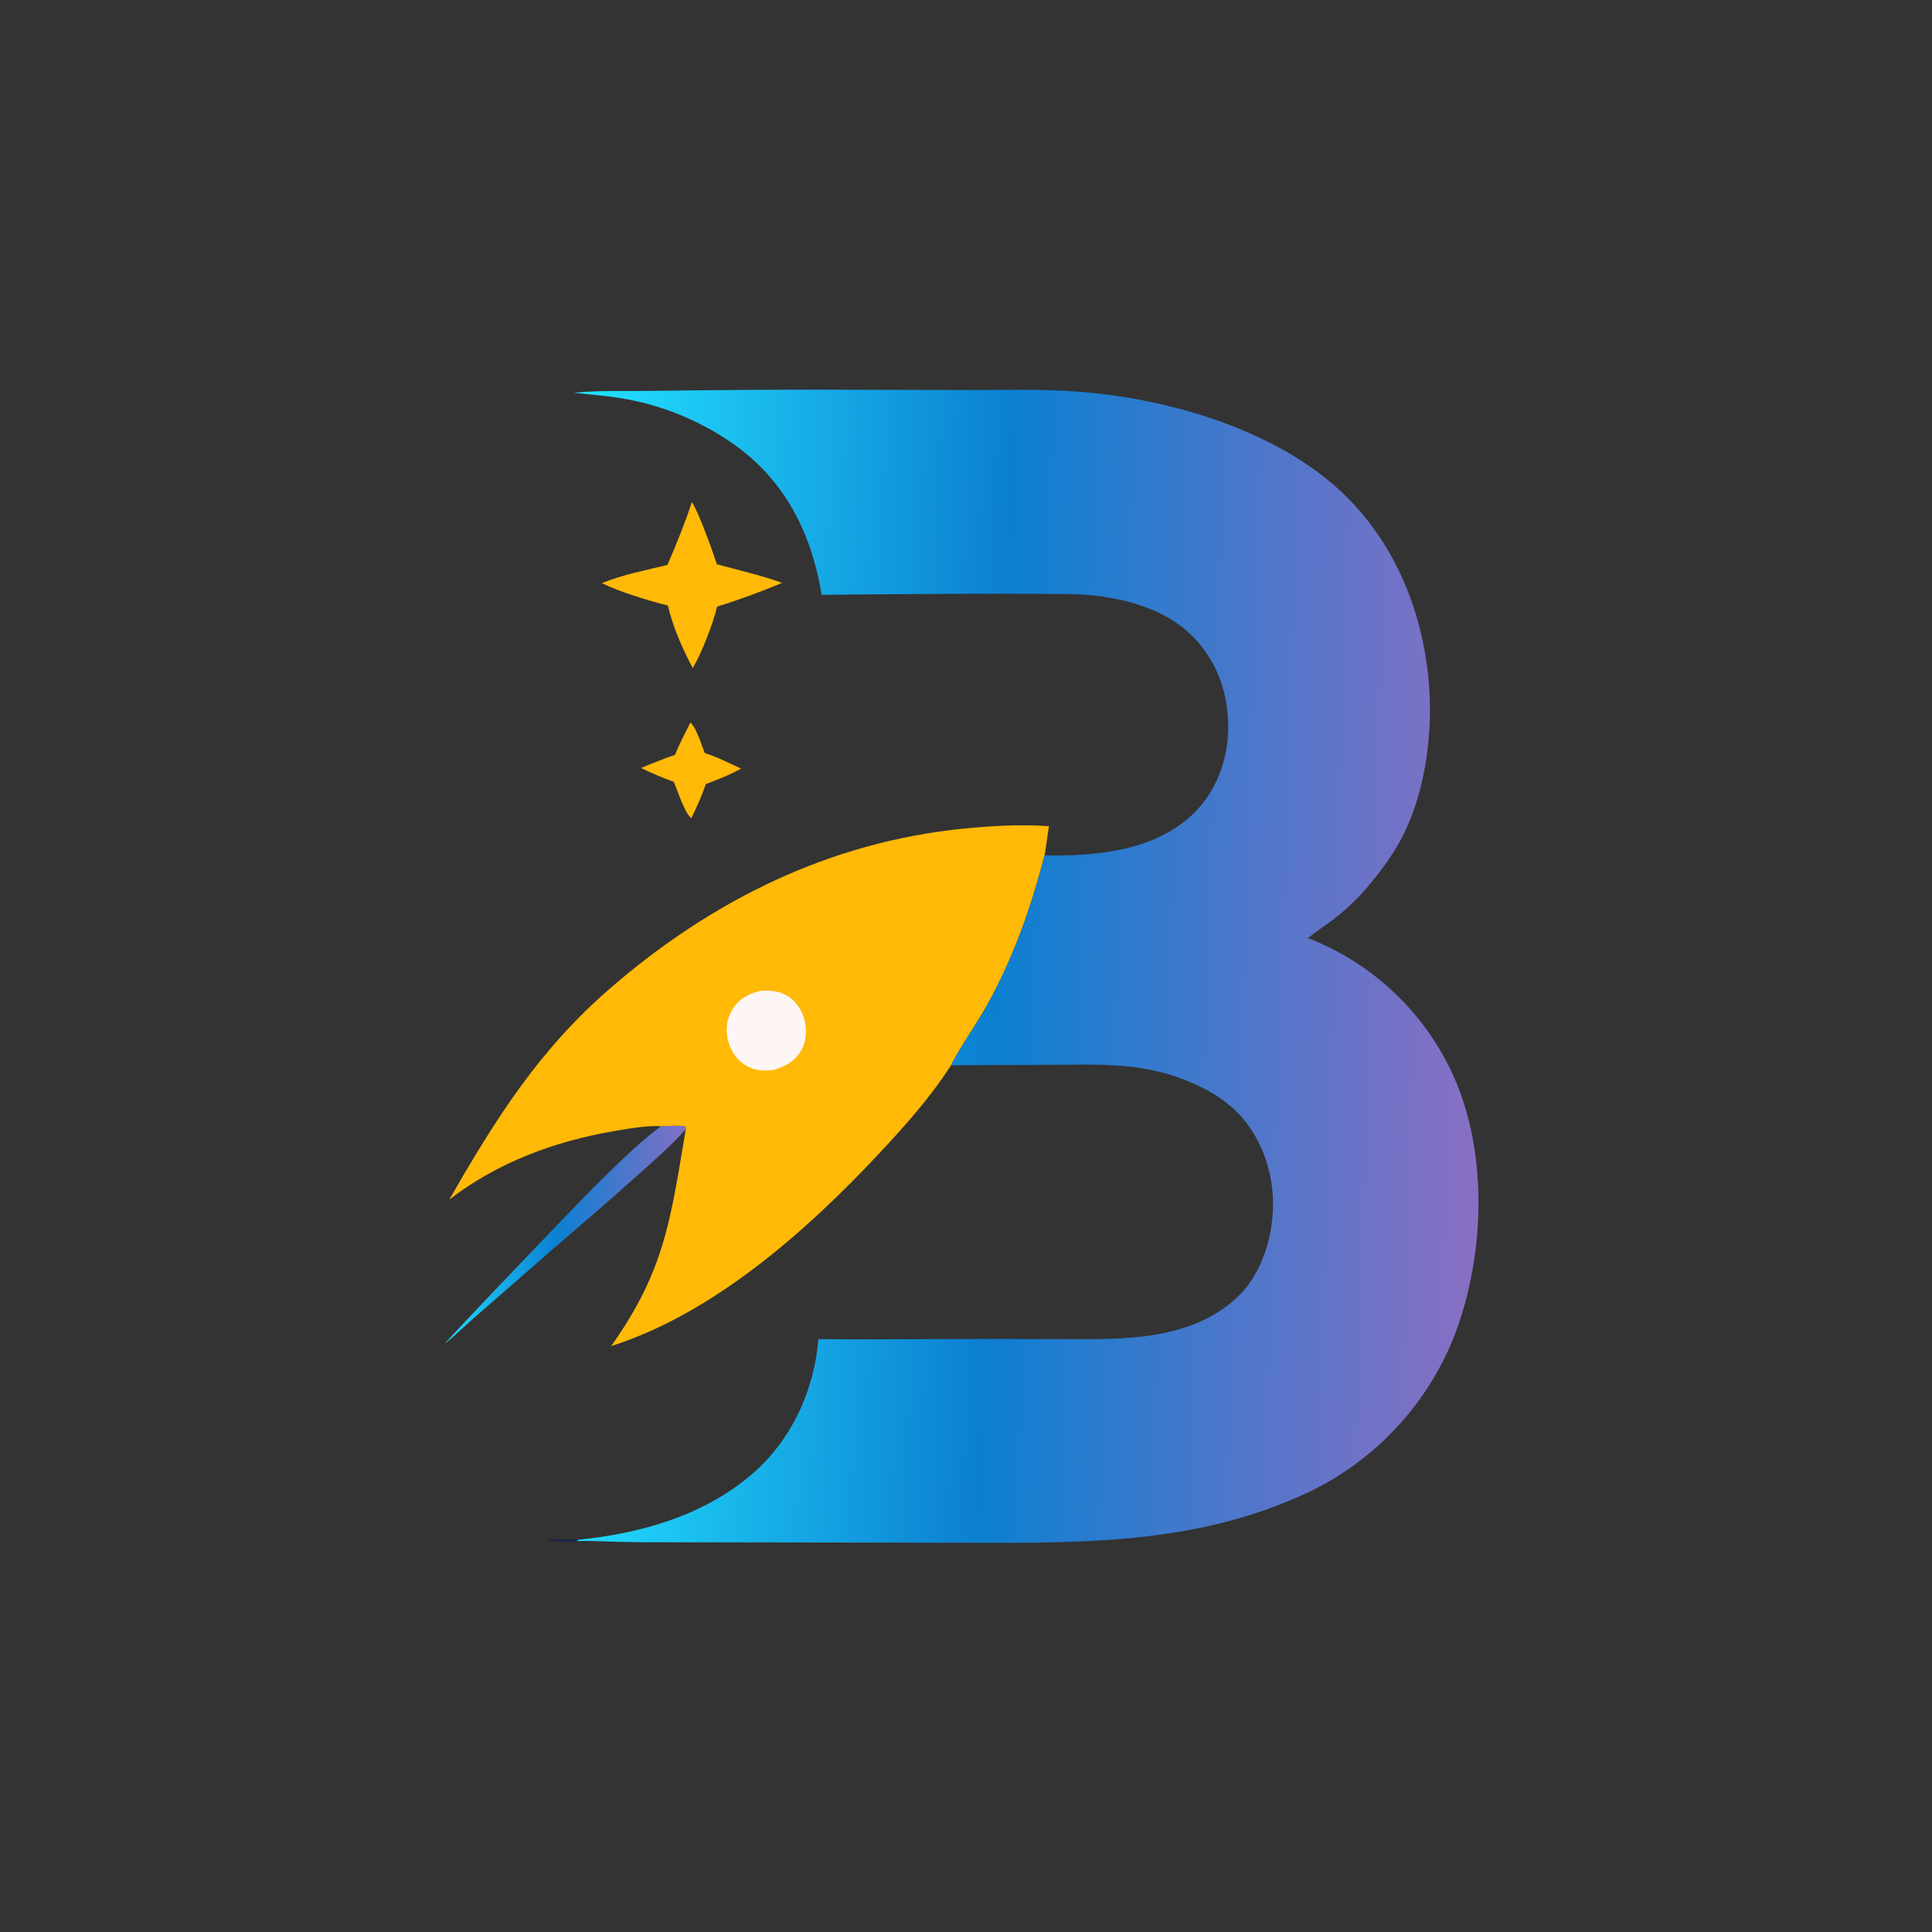 <svg xmlns="http://www.w3.org/2000/svg" width="1090" height="1090" viewBox="0 0 1090 1090" fill="none"><rect x="0" y="0" width="1090" height="1090" fill="#333333" stroke="none"/><path d="M325.868 869.476C320.221 870.06 314.1 869.726 308.434 869.34C311.556 867.955 322.245 868.67 325.967 868.722L325.868 869.476Z" fill="#1B244C"></path><path d="M389.513 407.586C392.817 410.518 395.909 420.436 397.612 424.874C404.612 427.025 411.45 430.584 418.11 433.609C411.725 437.213 405.041 439.772 398.209 442.373C395.992 449.031 393.105 455.376 389.98 461.646C386.01 458.176 382.443 446.384 380.139 441.09C373.804 438.83 367.735 436.243 361.702 433.285C368.008 430.571 374.404 428.088 380.891 425.837C383.268 419.496 386.62 413.692 389.513 407.586Z" fill="#FFB906"></path><path d="M372.903 635.365C377.223 635.44 382.082 634.727 386.283 635.481C387.128 636.418 386.962 635.887 386.916 637.021C378.704 646.375 369.024 654.696 359.772 663.013C343.518 677.625 326.954 691.741 310.424 706.024L266.402 744.475C261.26 748.943 256.405 753.779 251.069 758.011C251.313 756.804 327.337 677.371 335.217 669.62C347.115 657.918 359.545 645.366 372.903 635.365Z" fill="url(#paint0_linear_204_432)"></path><path d="M390.375 283.235C394.272 289.281 401.981 310.71 404.449 318.323C416.833 321.785 429.126 324.407 441.252 328.865C429.132 333.939 417.14 338.352 404.585 342.254C402.255 352.011 395.977 368.287 390.86 376.895C385.163 366.48 379.459 353.217 376.826 341.627C366.142 339.021 349.232 333.822 339.578 328.992C351.172 324.179 364.411 321.783 376.581 318.678C381.605 307.141 386.391 295.169 390.375 283.235Z" fill="#FFB906"></path><path d="M253.483 676.793C279.669 631.158 304.159 592.262 344.345 557.493C401.549 507.998 468.171 474.92 544.024 467.451C559.725 465.904 576.065 464.992 591.814 466.121C590.897 471.588 590.341 477.074 589.326 482.544C581.69 512.096 571.795 540.346 556.883 567.091C550.482 578.573 542.561 589.363 536.538 601.002C525.106 618.933 510.125 635.691 495.611 651.182C454.934 694.6 402.388 741.171 344.774 759.447C375.321 716.592 378.422 687.025 386.916 637.02C386.962 635.886 387.128 636.417 386.283 635.48C382.082 634.726 377.223 635.44 372.903 635.364C364.384 634.994 355.224 636.657 346.831 638.082C313.061 643.816 280.789 655.742 253.483 676.793Z" fill="#FFB906"></path><path d="M429.269 558.979C434.166 558.76 438.793 558.972 443.235 561.301C448.334 563.975 451.813 568.761 453.509 574.198C455.351 580.101 455.232 586.783 452.216 592.286C448.737 598.636 443.129 601.655 436.451 603.641C431.098 604.413 425.916 604.056 421.137 601.318C415.779 598.246 412.154 592.835 410.685 586.897C409.192 580.862 410.045 574.498 413.391 569.218C417.168 563.258 422.615 560.503 429.269 558.979Z" fill="#FEF5F5"></path><path d="M323.728 221.566C338.643 220.119 353.886 220.754 368.861 220.517C400.407 220.062 431.955 219.837 463.504 219.843L543.584 220.051C565.2 220.085 587.082 219.365 608.64 221.005C656.558 224.651 712.409 240.452 749.852 271.366C783.742 299.345 801.974 340.472 805.99 383.601C808.63 411.954 804.578 444.98 791.911 470.638C786.879 480.832 779.907 490.385 772.615 499.101C769.74 502.603 766.68 505.935 763.434 509.096C760.187 512.257 756.775 515.228 753.198 518.01C748.187 521.845 742.787 525.279 737.899 529.25C739.029 529.687 740.154 530.137 741.273 530.601C742.392 531.065 743.505 531.543 744.612 532.035C745.719 532.526 746.82 533.031 747.916 533.549C749.01 534.067 750.099 534.598 751.181 535.143C752.263 535.688 753.338 536.246 754.406 536.816C755.475 537.387 756.536 537.971 757.59 538.568C758.644 539.165 759.691 539.775 760.73 540.397C761.769 541.019 762.8 541.654 763.824 542.302C764.848 542.949 765.864 543.609 766.871 544.281C767.879 544.954 768.878 545.639 769.869 546.335C770.86 547.032 771.843 547.741 772.816 548.461C773.79 549.182 774.754 549.915 775.71 550.659C776.666 551.403 777.612 552.159 778.55 552.926C779.487 553.694 780.415 554.472 781.333 555.262C782.251 556.052 783.16 556.853 784.059 557.666C784.958 558.478 785.847 559.301 786.725 560.134C787.604 560.968 788.472 561.813 789.33 562.668C790.188 563.523 791.036 564.388 791.873 565.264C792.709 566.139 793.535 567.025 794.351 567.922C795.166 568.817 795.97 569.723 796.764 570.639C797.557 571.554 798.339 572.479 799.11 573.414C799.881 574.348 800.64 575.292 801.387 576.245C802.135 577.198 802.871 578.161 803.595 579.131C804.319 580.103 805.031 581.083 805.732 582.071C806.431 583.059 807.12 584.056 807.796 585.062C808.472 586.067 809.135 587.081 809.786 588.102C810.437 589.123 811.076 590.152 811.702 591.19C812.328 592.226 812.942 593.271 813.542 594.323C814.143 595.375 814.73 596.434 815.305 597.501C815.88 598.567 816.441 599.64 816.99 600.72C817.538 601.8 818.073 602.886 818.595 603.98C819.118 605.073 819.626 606.172 820.121 607.278C839.713 650.921 837.686 708.889 820.673 753.228C820.181 754.489 819.672 755.743 819.148 756.992C818.624 758.241 818.085 759.483 817.531 760.718C816.976 761.953 816.406 763.181 815.821 764.402C815.236 765.623 814.637 766.836 814.022 768.042C813.407 769.249 812.778 770.448 812.133 771.638C811.489 772.829 810.83 774.012 810.156 775.186C809.482 776.36 808.795 777.526 808.093 778.684C807.39 779.841 806.673 780.99 805.942 782.13C805.212 783.269 804.467 784.4 803.709 785.521C802.95 786.643 802.178 787.755 801.392 788.857C800.606 789.959 799.807 791.052 798.994 792.134C798.181 793.217 797.354 794.29 796.515 795.352C795.676 796.415 794.823 797.466 793.958 798.507C793.093 799.549 792.214 800.579 791.324 801.599C790.433 802.619 789.53 803.627 788.614 804.624C787.699 805.621 786.771 806.607 785.831 807.581C784.891 808.556 783.939 809.518 782.975 810.469C782.012 811.42 781.036 812.359 780.049 813.286C779.062 814.213 778.064 815.127 777.054 816.029C776.045 816.932 775.024 817.821 773.994 818.699C772.962 819.576 771.92 820.44 770.867 821.291C769.814 822.142 768.751 822.98 767.677 823.806C766.604 824.631 765.521 825.443 764.427 826.241C763.334 827.039 762.231 827.823 761.118 828.595C760.005 829.366 758.883 830.123 757.751 830.866C756.62 831.61 755.479 832.34 754.33 833.055C753.18 833.771 752.022 834.471 750.855 835.158C749.689 835.845 748.514 836.517 747.331 837.174C746.147 837.832 744.956 838.475 743.756 839.104C742.557 839.732 741.35 840.345 740.136 840.945C738.921 841.543 737.7 842.126 736.471 842.695C735.242 843.263 734.007 843.816 732.764 844.354C668.159 873.007 601.235 870.37 532.324 870.355L376.519 870.122C366.994 870.178 357.47 870.093 347.948 869.866C340.634 869.677 333.177 869.162 325.868 869.475L325.966 868.721C360.859 865.284 396.153 855.385 423.45 832.386C446.218 813.203 459.28 784.976 461.738 755.511C495.638 755.883 529.577 755.349 563.482 755.405L604.608 755.538C622.44 755.562 640.281 755.67 657.804 751.839C673.084 748.498 687.647 742.145 698.91 731.037C712.125 718.004 718.22 697.339 718.222 679.132C718.225 660.397 711.186 640.591 697.741 627.286C690.494 620.115 681.76 614.938 672.448 610.908C645.23 599.126 621.109 600.628 592.35 600.755L536.537 601.003C542.56 589.364 550.481 578.574 556.883 567.092C571.795 540.347 581.69 512.096 589.326 482.545C617.964 483.224 650.985 480.162 672.844 459.474C685.77 447.241 692.504 429.615 692.917 412.015C693.371 392.674 687.214 373.871 673.642 359.804C655.814 341.327 627.347 335.459 602.621 335.175C556.315 334.643 509.911 335.224 463.599 335.572C457.836 301.197 443.298 271.519 414.316 250.876C411.908 249.171 409.453 247.537 406.951 245.974C404.448 244.411 401.903 242.921 399.315 241.505C396.728 240.088 394.101 238.747 391.436 237.482C388.771 236.217 386.071 235.029 383.338 233.92C380.605 232.81 377.842 231.78 375.049 230.83C372.255 229.879 369.437 229.01 366.595 228.222C363.751 227.435 360.888 226.729 358.004 226.106C355.121 225.483 352.222 224.943 349.307 224.487C340.832 223.141 332.247 222.575 323.728 221.566Z" fill="url(#paint1_linear_204_432)"></path><defs><linearGradient id="paint0_linear_204_432" x1="251.069" y1="667.239" x2="389.269" y2="673.545" gradientUnits="userSpaceOnUse"><stop stop-color="#22E1FF"></stop><stop offset="0.466" stop-color="#0C7FD1"></stop><stop offset="1" stop-color="#8A6FC4"></stop></linearGradient><linearGradient id="paint1_linear_204_432" x1="323.728" y1="389.833" x2="843.338" y2="406.654" gradientUnits="userSpaceOnUse"><stop stop-color="#22E1FF"></stop><stop offset="0.466" stop-color="#0C7FD1"></stop><stop offset="1" stop-color="#8A6FC4"></stop></linearGradient></defs></svg>